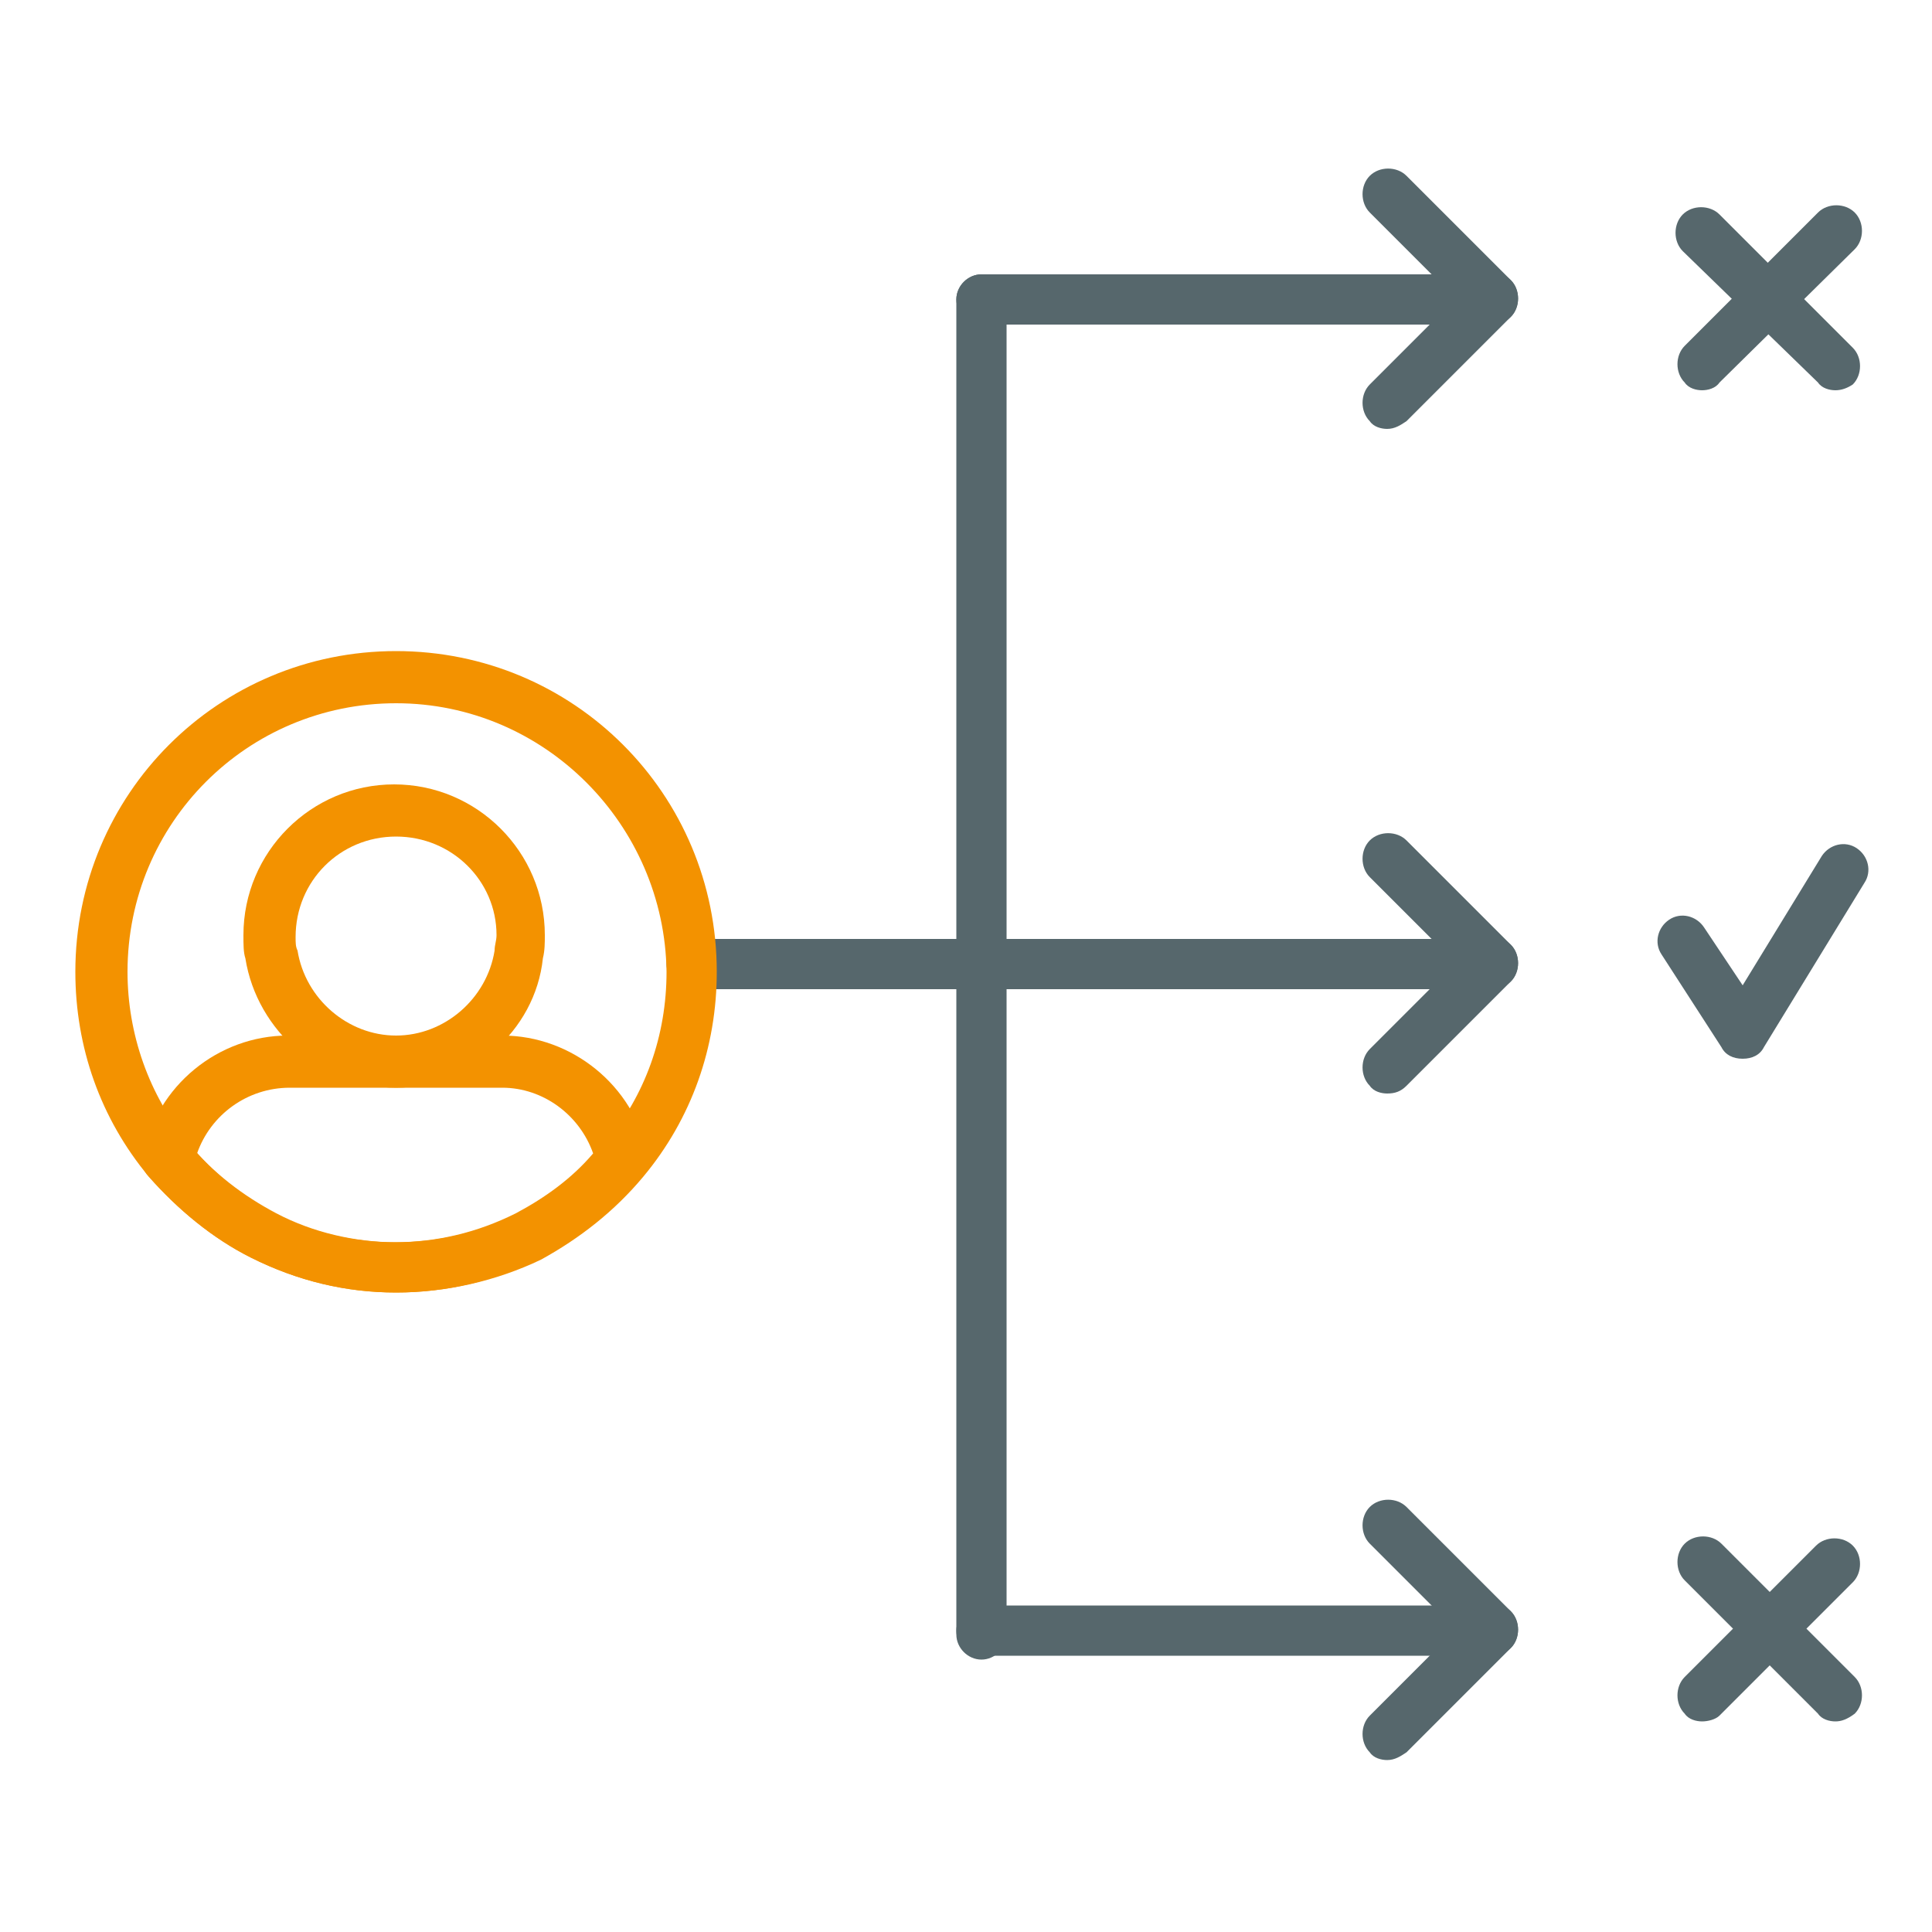 <?xml version="1.0" encoding="utf-8"?>
<!-- Generator: Adobe Illustrator 25.4.1, SVG Export Plug-In . SVG Version: 6.00 Build 0)  -->
<svg version="1.1" id="Ebene_1" xmlns="http://www.w3.org/2000/svg" xmlns:xlink="http://www.w3.org/1999/xlink" x="0px" y="0px"
	 viewBox="0 0 100 100" enable-background="new 0 0 100 100" xml:space="preserve">
<g>
	<g>
		<g>
			<path fill="#56676C" d="M50.8,51.2h-15c-0.7,0-1.3-0.6-1.3-1.3c0-0.7,0.6-1.3,1.3-1.3h15c0.7,0,1.3,0.6,1.3,1.3
				C52.1,50.6,51.5,51.2,50.8,51.2z"/>
		</g>
		<g>
			<path fill="#56676C" d="M50.8,85.9c-0.7,0-1.3-0.6-1.3-1.3V15.5c0-0.7,0.6-1.3,1.3-1.3c0.7,0,1.3,0.6,1.3,1.3v69.1
				C52.1,85.3,51.5,85.9,50.8,85.9z"/>
		</g>
		<g>
			<g>
				<path fill="#56676C" d="M77.2,16.8H50.8c-0.7,0-1.3-0.6-1.3-1.3c0-0.7,0.6-1.3,1.3-1.3h26.4c0.7,0,1.3,0.6,1.3,1.3
					C78.5,16.2,77.9,16.8,77.2,16.8z"/>
			</g>
			<g>
				<path fill="#56676C" d="M77.2,16.8c-0.3,0-0.7-0.1-0.9-0.4L70.9,11c-0.5-0.5-0.5-1.4,0-1.9c0.5-0.5,1.4-0.5,1.9,0l5.4,5.4
					c0.5,0.5,0.5,1.4,0,1.9C77.9,16.7,77.5,16.8,77.2,16.8z"/>
			</g>
			<g>
				<path fill="#56676C" d="M71.8,22.2c-0.3,0-0.7-0.1-0.9-0.4c-0.5-0.5-0.5-1.4,0-1.9l5.4-5.4c0.5-0.5,1.4-0.5,1.9,0
					c0.5,0.5,0.5,1.4,0,1.9l-5.4,5.4C72.5,22,72.2,22.2,71.8,22.2z"/>
			</g>
		</g>
		<g>
			<g>
				<path fill="#56676C" d="M77.2,51.2H50.8c-0.7,0-1.3-0.6-1.3-1.3c0-0.7,0.6-1.3,1.3-1.3h26.4c0.7,0,1.3,0.6,1.3,1.3
					C78.5,50.6,77.9,51.2,77.2,51.2z"/>
			</g>
			<g>
				<path fill="#56676C" d="M77.2,51.2c-0.3,0-0.7-0.1-0.9-0.4l-5.4-5.4c-0.5-0.5-0.5-1.4,0-1.9c0.5-0.5,1.4-0.5,1.9,0l5.4,5.4
					c0.5,0.5,0.5,1.4,0,1.9C77.9,51.1,77.5,51.2,77.2,51.2z"/>
			</g>
			<g>
				<path fill="#56676C" d="M71.8,56.6c-0.3,0-0.7-0.1-0.9-0.4c-0.5-0.5-0.5-1.4,0-1.9l5.4-5.4c0.5-0.5,1.4-0.5,1.9,0
					c0.5,0.5,0.5,1.4,0,1.9l-5.4,5.4C72.5,56.5,72.2,56.6,71.8,56.6z"/>
			</g>
		</g>
		<g>
			<g>
				<path fill="#56676C" d="M77.2,85.7H50.8c-0.7,0-1.3-0.6-1.3-1.3s0.6-1.3,1.3-1.3h26.4c0.7,0,1.3,0.6,1.3,1.3
					S77.9,85.7,77.2,85.7z"/>
			</g>
			<g>
				<path fill="#56676C" d="M77.2,85.7c-0.3,0-0.7-0.1-0.9-0.4l-5.4-5.4c-0.5-0.5-0.5-1.4,0-1.9c0.5-0.5,1.4-0.5,1.9,0l5.4,5.4
					c0.5,0.5,0.5,1.4,0,1.9C77.9,85.6,77.5,85.7,77.2,85.7z"/>
			</g>
			<g>
				<path fill="#56676C" d="M71.8,91.1c-0.3,0-0.7-0.1-0.9-0.4c-0.5-0.5-0.5-1.4,0-1.9l5.4-5.4c0.5-0.5,1.4-0.5,1.9,0
					c0.5,0.5,0.5,1.4,0,1.9l-5.4,5.4C72.5,90.9,72.2,91.1,71.8,91.1z"/>
			</g>
		</g>
		<g>
			<g>
				<path fill="#56676C" d="M95,20.2c-0.3,0-0.7-0.1-0.9-0.4L87.1,13c-0.5-0.5-0.5-1.4,0-1.9c0.5-0.5,1.4-0.5,1.9,0l6.9,6.9
					c0.5,0.5,0.5,1.4,0,1.9C95.6,20.1,95.3,20.2,95,20.2z"/>
			</g>
			<g>
				<path fill="#56676C" d="M88.1,20.2c-0.3,0-0.7-0.1-0.9-0.4c-0.5-0.5-0.5-1.4,0-1.9l6.9-6.9c0.5-0.5,1.4-0.5,1.9,0
					c0.5,0.5,0.5,1.4,0,1.9L89,19.8C88.8,20.1,88.4,20.2,88.1,20.2z"/>
			</g>
		</g>
		<g>
			<g>
				<path fill="#56676C" d="M95,89.1c-0.3,0-0.7-0.1-0.9-0.4l-6.9-6.9c-0.5-0.5-0.5-1.4,0-1.9c0.5-0.5,1.4-0.5,1.9,0l6.9,6.9
					c0.5,0.5,0.5,1.4,0,1.9C95.6,89,95.3,89.1,95,89.1z"/>
			</g>
			<g>
				<path fill="#56676C" d="M88.1,89.1c-0.3,0-0.7-0.1-0.9-0.4c-0.5-0.5-0.5-1.4,0-1.9L94,80c0.5-0.5,1.4-0.5,1.9,0
					c0.5,0.5,0.5,1.4,0,1.9L89,88.8C88.8,89,88.4,89.1,88.1,89.1z"/>
			</g>
		</g>
		<g>
			<path fill="#56676C" d="M90.2,54.8c-0.5,0-0.9-0.2-1.1-0.6L86,49.4c-0.4-0.6-0.2-1.4,0.4-1.8c0.6-0.4,1.4-0.2,1.8,0.4l2,3
				l4.1-6.7c0.4-0.6,1.2-0.8,1.8-0.4c0.6,0.4,0.8,1.2,0.4,1.8l-5.2,8.5C91.1,54.6,90.7,54.8,90.2,54.8
				C90.2,54.8,90.2,54.8,90.2,54.8z"/>
		</g>
	</g>
	<g>
		<g>
			<g>
				<g>
					<g>
						<path fill="#F39200" d="M20.5,56.3c-3.8,0-7.2-2.9-7.8-6.7c-0.1-0.3-0.1-0.7-0.1-1.2c0-4.3,3.5-7.8,7.8-7.8
							c4.3,0,7.8,3.5,7.8,7.8c0,0.4,0,0.8-0.1,1.2C27.7,53.4,24.3,56.3,20.5,56.3z M20.5,43.3c-2.9,0-5.2,2.3-5.2,5.2
							c0,0.3,0,0.5,0.1,0.7c0.4,2.5,2.6,4.4,5.1,4.4c2.5,0,4.7-1.9,5.1-4.4c0-0.3,0.1-0.5,0.1-0.8C25.7,45.6,23.4,43.3,20.5,43.3z"
							/>
					</g>
					<g>
						<g>
							<path fill="#F39200" d="M20.5,66.9c-2.6,0-5.1-0.6-7.5-1.8c-2-1-3.8-2.5-5.3-4.2c-0.3-0.3-0.4-0.7-0.3-1.1
								c0.7-3.6,3.9-6.2,7.5-6.2H26c3.6,0,6.8,2.6,7.5,6.1c0.1,0.4,0,0.8-0.3,1.1c-1.5,1.8-3.3,3.2-5.3,4.3
								C25.7,66.3,23.1,66.9,20.5,66.9z M10.2,59.7c1.2,1.3,2.5,2.3,4,3.1c1.9,1,4.1,1.5,6.2,1.5c2.2,0,4.3-0.5,6.3-1.5
								c1.5-0.8,2.9-1.8,4-3.1c-0.7-2-2.6-3.4-4.7-3.4H15C12.8,56.3,10.9,57.7,10.2,59.7z"/>
						</g>
					</g>
				</g>
				<g>
					<path fill="#F39200" d="M20.5,66.9c-2.6,0-5.1-0.6-7.5-1.8c-2-1-3.8-2.5-5.3-4.2c-2.5-3-3.8-6.7-3.8-10.6
						c0-9.2,7.4-16.6,16.6-16.6s16.6,7.4,16.6,16.6c0,3.9-1.3,7.6-3.8,10.6c-1.5,1.8-3.3,3.2-5.3,4.3C25.7,66.3,23.1,66.9,20.5,66.9
						z M20.5,36.4c-7.7,0-13.9,6.2-13.9,13.9c0,3.2,1.1,6.4,3.2,8.9c1.2,1.5,2.8,2.7,4.5,3.6c1.9,1,4.1,1.5,6.2,1.5
						c2.2,0,4.3-0.5,6.3-1.5c1.7-0.9,3.2-2.1,4.5-3.6c2.1-2.5,3.2-5.6,3.2-8.9C34.4,42.7,28.2,36.4,20.5,36.4z"/>
				</g>
			</g>
		</g>
	</g>
</g>
</svg>

